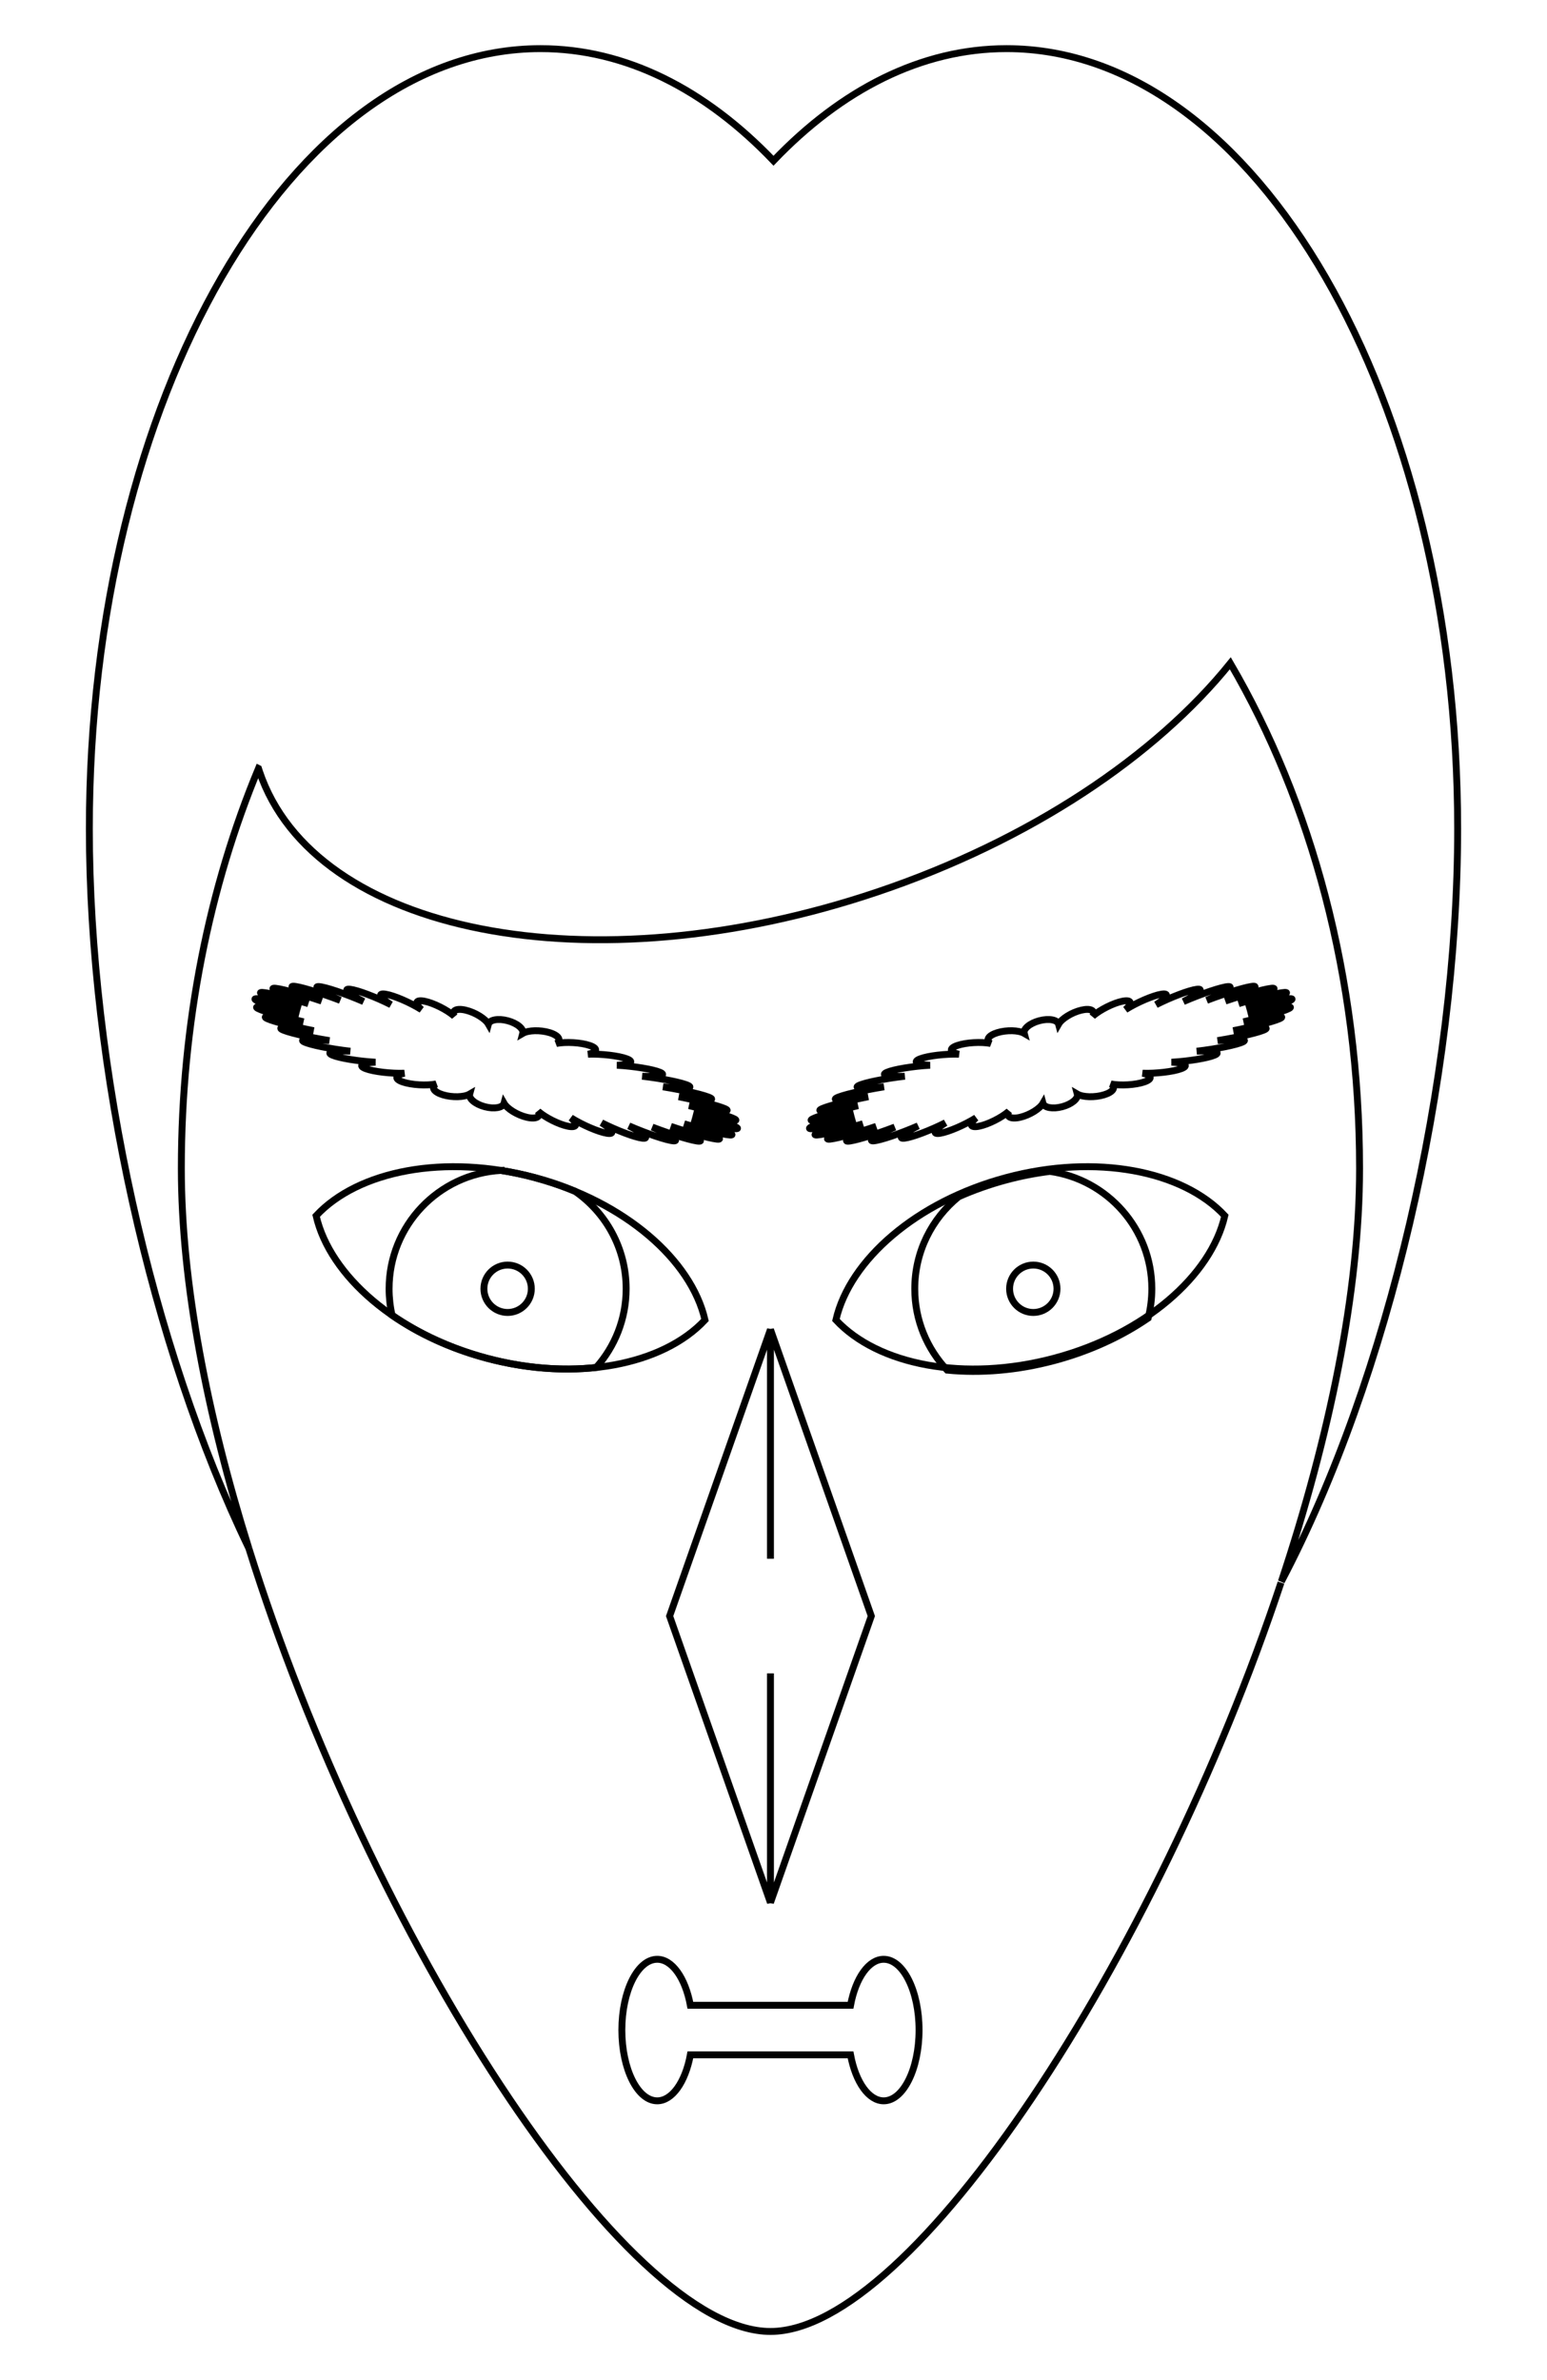 <?xml version="1.0" encoding="UTF-8" standalone="no"?>
<!DOCTYPE svg PUBLIC "-//W3C//DTD SVG 1.1//EN" "http://www.w3.org/Graphics/SVG/1.1/DTD/svg11.dtd">
<svg viewBox="0 0 6500 10000" version="1.1" xmlns="http://www.w3.org/2000/svg" fill="none" stroke="#000" stroke-width="29">
	<g id="AlienColorBook">
		<title>Coloring Book Alien, by Adam Stanislav</title>
		<path id="Face" d="m5382.37 6649.46c-524.53 1577.76-1549.71 3146.2-2145.16 3146.2c-613.672 0-1683.77-1665.9-2191.88-3291.02"/>
		<g id="Hair">
			<g id="Eyebrows">
				<path id="RightBrow" d="m2052.22 4303.01c4.984-18.601 41.354-25.041 81.168-14.373c39.814 10.668 68.091 34.43 63.107 53.031c23.038-13.46 73.306-14.859 112.185-3.121c38.878 11.737 51.739 32.195 28.701 45.655c40.392-7.911 103.031-4.225 139.794 8.226c36.762 12.45 33.816 28.981-6.576 36.892c56.518-2.121 129.625 6.537 163.155 19.322c33.529 12.786 14.865 24.888-41.654 27.009c70.928 3.733 152.282 17.1 181.559 29.832c29.277 12.732-4.538 20.037-75.465 16.304c83.182 9.474 170.31 27.144 194.445 39.435c24.136 12.291-23.802 14.579-106.983 5.105c92.908 14.927 183.163 36.363 201.424 47.84c18.261 11.477-42.344 8.676-135.252-6.251c99.812 19.926 190.452 44.477 202.283 54.792c11.831 10.314-59.598 2.51-159.41-17.416c103.683 24.32 191.954 51.24 196.996 60.078c5.041 8.838-75.043-3.732-178.726-28.051c104.404 27.974 187.623 56.445 185.723 63.539c-1.901 7.093-88.207-9.861-192.61-37.835c101.952 30.779 177.592 59.936 168.806 65.069c-8.785 5.133-98.69-15.689-200.642-46.469c96.403 32.65 162.164 61.606 146.761 64.623c-15.403 3.017-106.175-21.041-202.578-53.691c87.924 33.528 141.81 61.404 120.257 62.213c-21.553 0.809-110.434-25.754-198.359-59.282c76.775 33.387 117.146 59.337 90.099 57.913c-27.048-1.424-111.338-29.685-188.112-63.071c63.291 32.231 88.923 55.465 57.202 51.852c-31.721-3.612-108.859-32.713-172.15-64.944c47.886 30.096 57.998 49.909 22.568 44.217c-35.43-5.692-103.071-34.748-150.957-64.844c31.025 27.047 25.311 42.837-12.752 35.238c-38.062-7.599-94.152-35.726-125.177-62.773c13.221 23.176-8.145 34.462-47.684 25.188c-39.539-9.274-82.373-35.62-95.594-58.796c-4.984 18.601-41.354 25.041-81.168 14.373c-39.814-10.668-68.091-34.43-63.107-53.031c-23.038 13.461-73.306 14.859-112.185 3.121c-38.878-11.737-51.739-32.195-28.701-45.655c-40.392 7.911-103.031 4.225-139.794-8.226c-36.762-12.45-33.816-28.981 6.576-36.892c-56.518 2.121-129.625-6.537-163.155-19.322c-33.529-12.786-14.865-24.888 41.654-27.009c-70.928-3.733-152.282-17.1-181.559-29.832c-29.277-12.732 4.538-20.037 75.465-16.304c-83.182-9.474-170.31-27.144-194.445-39.435c-24.136-12.291 23.802-14.578 106.983-5.105c-92.908-14.926-183.163-36.363-201.424-47.84c-18.261-11.477 42.344-8.676 135.252 6.251c-99.812-19.926-190.452-44.477-202.283-54.792c-11.831-10.314 59.598-2.51 159.41 17.416c-103.683-24.32-191.954-51.24-196.996-60.078c-5.041-8.838 75.043 3.732 178.726 28.052c-104.404-27.975-187.623-56.446-185.723-63.539c1.901-7.094 88.207 9.86 192.61 37.835c-101.952-30.78-177.592-59.937-168.806-65.07c8.785-5.133 98.69 15.689 200.642 46.469c-96.403-32.65-162.164-61.606-146.761-64.623c15.403-3.017 106.175 21.041 202.578 53.691c-87.924-33.527-141.81-61.404-120.257-62.213c21.553-0.809 110.434 25.754 198.359 59.282c-76.775-33.387-117.146-59.336-90.099-57.913c27.048 1.424 111.338 29.685 188.112 63.071c-63.291-32.231-88.923-55.465-57.202-51.852c31.721 3.612 108.859 32.713 172.15 64.944c-47.886-30.096-57.998-49.909-22.568-44.217c35.43 5.692 103.071 34.748 150.957 64.844c-31.025-27.047-25.311-42.837 12.752-35.238c38.062 7.599 94.152 35.726 125.177 62.773c-13.221-23.176 8.145-34.462 47.684-25.188c39.539 9.274 82.373 35.62 95.594 58.796z"/>
				<path id="LeftBrow" d="m4303.5 4341.67c-4.984-18.601 23.293-42.363 63.107-53.031c39.814-10.668 76.184-4.228 81.168 14.373c13.221-23.176 56.055-49.522 95.594-58.796c39.539-9.274 60.905 2.012 47.684 25.188c31.025-27.047 87.115-55.174 125.177-62.773c38.063-7.599 43.777 8.191 12.752 35.238c47.886-30.096 115.527-59.152 150.957-64.844c35.43-5.692 25.318 14.121-22.568 44.217c63.291-32.231 140.429-61.332 172.15-64.944c31.721-3.613 6.089 19.621-57.202 51.852c76.774-33.386 161.064-61.647 188.112-63.071c27.047-1.423-13.324 24.526-90.099 57.913c87.925-33.528 176.806-60.091 198.359-59.282c21.553 0.809-32.333 28.686-120.257 62.213c96.403-32.65 187.175-56.708 202.578-53.691c15.403 3.017-50.358 31.973-146.761 64.623c101.952-30.78 191.857-51.602 200.642-46.469c8.786 5.133-66.854 34.29-168.806 65.07c104.403-27.975 190.709-44.929 192.61-37.835c1.9 7.093-81.319 35.564-185.723 63.539c103.683-24.32 183.767-36.89 178.726-28.052c-5.042 8.838-93.313 35.758-196.996 60.078c99.812-19.926 171.241-27.73 159.41-17.416c-11.831 10.315-102.471 34.866-202.283 54.792c92.908-14.927 153.513-17.728 135.252-6.251c-18.261 11.477-108.516 32.914-201.424 47.84c83.181-9.473 131.119-7.186 106.983 5.105c-24.135 12.291-111.263 29.961-194.445 39.435c70.927-3.733 104.742 3.572 75.465 16.304c-29.277 12.732-110.631 26.099-181.559 29.832c56.519 2.121 75.183 14.223 41.654 27.009c-33.53 12.785-106.637 21.443-163.155 19.322c40.392 7.911 43.338 24.442 6.576 36.892c-36.763 12.451-99.402 16.137-139.794 8.226c23.038 13.46 10.177 33.918-28.701 45.655c-38.879 11.738-89.147 10.34-112.185-3.121c4.984 18.601-23.293 42.363-63.107 53.031c-39.814 10.668-76.184 4.228-81.168-14.373c-13.221 23.176-56.055 49.522-95.594 58.796c-39.539 9.274-60.905-2.012-47.684-25.188c-31.025 27.047-87.115 55.174-125.177 62.773c-38.063 7.599-43.777-8.191-12.752-35.238c-47.886 30.096-115.527 59.152-150.957 64.844c-35.43 5.692-25.318-14.121 22.568-44.217c-63.291 32.231-140.429 61.332-172.15 64.944c-31.721 3.613-6.089-19.621 57.202-51.852c-76.774 33.386-161.064 61.647-188.112 63.071c-27.047 1.424 13.324-24.526 90.099-57.913c-87.925 33.528-176.806 60.091-198.359 59.282c-21.553-0.809 32.333-28.685 120.257-62.213c-96.403 32.65-187.175 56.708-202.578 53.691c-15.403-3.017 50.358-31.973 146.761-64.623c-101.952 30.78-191.857 51.602-200.642 46.469c-8.786-5.133 66.854-34.29 168.806-65.069c-104.403 27.974-190.709 44.928-192.61 37.835c-1.9-7.094 81.319-35.565 185.723-63.539c-103.683 24.319-183.767 36.889-178.726 28.051c5.042-8.838 93.313-35.758 196.996-60.078c-99.812 19.926-171.241 27.73-159.41 17.416c11.831-10.315 102.471-34.866 202.283-54.792c-92.908 14.927-153.513 17.728-135.252 6.251c18.261-11.477 108.516-32.913 201.424-47.84c-83.181 9.474-131.119 7.186-106.983-5.105c24.135-12.291 111.263-29.961 194.445-39.435c-70.927 3.733-104.742-3.572-75.465-16.304c29.277-12.732 110.631-26.099 181.559-29.832c-56.519-2.121-75.183-14.223-41.654-27.009c33.53-12.785 106.637-21.443 163.155-19.322c-40.392-7.911-43.338-24.442-6.576-36.892c36.763-12.451 99.402-16.137 139.794-8.226c-23.038-13.46-10.177-33.918 28.701-45.655c38.879-11.738 89.147-10.339 112.185 3.121z"/>
			</g>
			<path id="Mop" d="m1086.03 3228.73c-206.215 495.707-324.083 1069.41-324.083 1680.6c0 480.406 108.347 1035.44 283.397 1595.32c-409.739-847.909-669.926-2020.9-669.926-3022.23c0-1809.21 849.394-3278.06 1895.61-3278.06c358.109 0 693.159 172.095 978.977 471.028c285.818-298.933 620.868-471.028 978.977-471.028c1046.22 0 1895.61 1468.85 1895.61 3278.06c0 1057.9-290.415 2307.41-740.782 3162.74c201.459-607.038 328.683-1215.25 328.683-1735.82c0-802.791-203.355-1540.91-543.167-2122.56c-313.184 388.803-839.642 744.466-1485.34 961.624c-1201.55 404.096-2363.92 176.543-2594.08-507.834c-1.324-3.935-2.614-7.877-3.87-11.826z"/>
		</g>
		<g id="RightIris">
			<path d="m2104.94 4917.55c46.832 7.356 94.244 17.363 141.876 30.126c58.751 15.742 115.114 34.947 168.647 57.119c130.12 89.869 215.423 240.045 215.423 409.988c0 126.904-47.567 242.786-125.874 330.768c-142.354 15.378-300.635 3.702-461.433-39.383c-150.265-40.263-284.912-103.183-396.263-180.24c-8.174-35.737-12.485-72.942-12.485-111.145c0-265.499 208.203-482.753 470.109-497.233z"/>
			<path d="m2132.86 5315.18c54.973 0 99.605 44.632 99.605 99.606c0 54.974-44.632 99.605-99.605 99.605c-54.974 0-99.606-44.631-99.606-99.605c0-54.974 44.632-99.606 99.606-99.606z"/>
		</g>
		<path id="RightEye" d="m1328.24 5108.02c176.116-189.265 540.387-261.679 918.573-160.344c378.187 101.335 657.448 346.182 715.336 598.148c-176.115 189.265-540.386 261.679-918.573 160.344c-378.186-101.335-657.447-346.183-715.336-598.148z"/>
		<g id="LeftIris">
			<path d="m4411.42 4921.66c241.844 33.955 428.183 241.948 428.183 493.12c0 42.503-5.336 83.77-15.386 123.156c-110.776 76.13-244.395 138.313-393.363 178.229c-156.997 42.067-311.596 54.192-451.338 40.415c-84.272-89.186-135.969-209.503-135.969-341.8c0-155.948 71.832-295.25 184.227-386.591c62.681-27.89 129.553-51.682 199.843-70.516c61.882-16.581 123.392-28.511 183.803-36.013z"/>
			<path d="m4341.57 5315.18c54.974 0 99.606 44.632 99.606 99.606c0 54.974-44.632 99.605-99.606 99.605c-54.974 0-99.606-44.631-99.606-99.605c0-54.974 44.632-99.606 99.606-99.606z"/>
		</g>
		<path id="LeftEye" d="m3512.28 5545.82c57.889-251.966 337.15-496.813 715.336-598.148c378.187-101.335 742.458-28.921 918.573 160.344c-57.888 251.965-337.149 496.813-715.336 598.148c-378.186 101.335-742.457 28.921-918.573-160.344z"/>
		<path id="Mouth" d="m2900.75 8633.38c-21.713 116.223-77.227 193.264-139.262 193.264c-82.051 0-148.665-133.229-148.665-297.33c0-164.101 66.614-297.33 148.665-297.33c62.035 0 117.549 77.041 139.262 193.265l672.932 0c21.712-116.224 77.226-193.265 139.262-193.265c82.05 0 148.665 133.229 148.665 297.33c0 164.101-66.615 297.33-148.665 297.33c-62.036 0-117.55-77.041-139.262-193.264l-672.932 0z"/>
		<path id="Nose" d="m3237.22 7030.77l0 963.349l-423.696-1204.19l423.696-1204.19l0 963.349l0 0l0-963.349l423.695 1204.19l-423.695 1204.19l0-963.349l0 0z"/>
	</g>
</svg>

